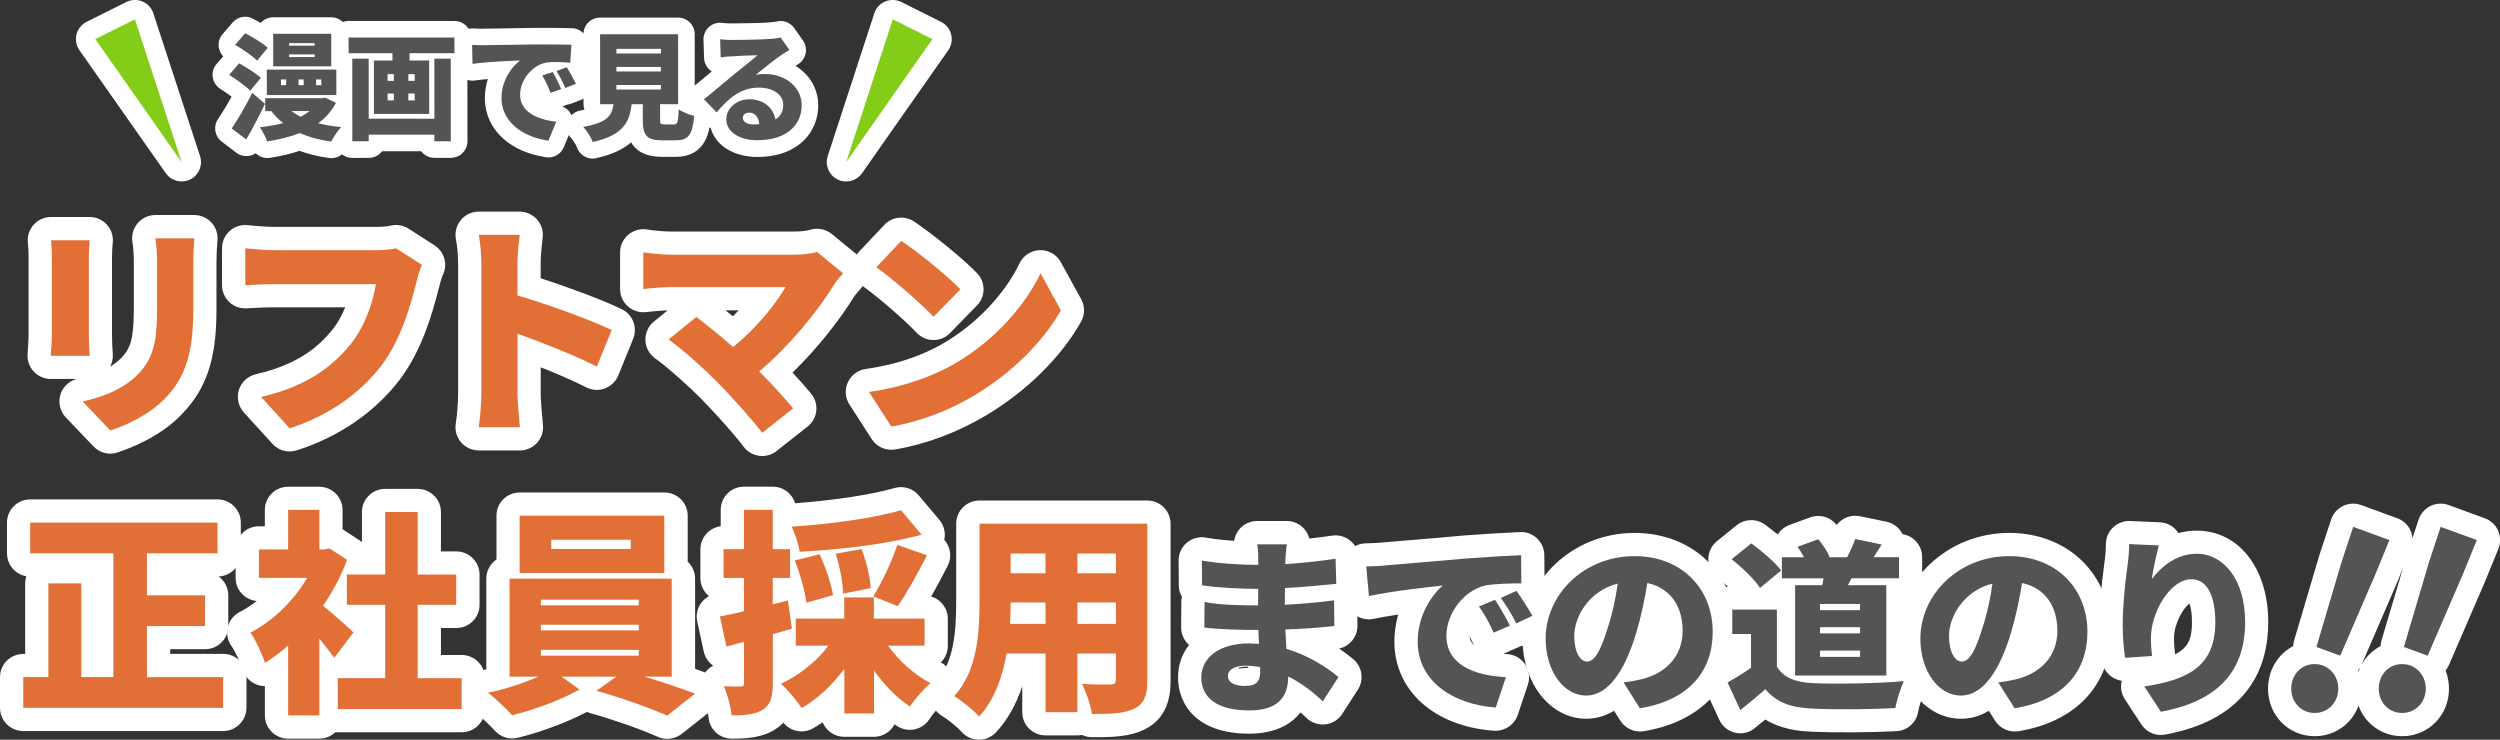 <?xml version="1.0" encoding="UTF-8"?> <!-- Generator: Adobe Illustrator 22.0.1, SVG Export Plug-In . SVG Version: 6.00 Build 0) --> <svg xmlns="http://www.w3.org/2000/svg" xmlns:xlink="http://www.w3.org/1999/xlink" id="レイヤー_1" x="0px" y="0px" viewBox="0 0 632 187" style="enable-background:new 0 0 632 187;" xml:space="preserve"><rect x="0" y="0" width="632" height="187" fill="#333333" stroke="none"/> <style type="text/css"> .st0{fill:#FFFFFF;} .st1{fill:#83CC17;} .st2{fill:#E26F36;} .st3{fill:#545454;} </style> <path class="st0" d="M44.63,45.7c-1.07-0.29-2.05-0.95-2.72-1.92L20.08,12.7c-0.82-1.17-1.08-2.63-0.74-4.01 c0.34-1.37,1.29-2.54,2.56-3.18l10.02-5c1.28-0.64,2.77-0.68,4.08-0.14c1.32,0.55,2.32,1.65,2.77,3.01l11.8,36.08 c0.75,2.31-0.29,4.81-2.46,5.9C46.99,45.9,45.75,46,44.63,45.7z"></path> <path class="st0" d="M212.63,45.71c-0.31-0.08-0.61-0.2-0.91-0.35c-2.17-1.09-3.22-3.59-2.47-5.9l11.77-36.09 c0.44-1.36,1.45-2.45,2.76-3c1.31-0.54,2.81-0.5,4.09,0.14l10.02,5.01c1.28,0.64,2.21,1.79,2.56,3.18s0.08,2.84-0.74,4.01 l-21.79,31.08C216.72,45.5,214.59,46.24,212.63,45.71z"></path> <polygon class="st1" points="45.91,40.98 24.1,9.89 34.11,4.89 "></polygon> <polygon class="st1" points="213.92,40.98 225.69,4.89 235.71,9.9 "></polygon> <g> <path class="st0" d="M27.89,114.68c-1.58,0-3.12-0.64-4.24-1.82l-7.01-7.33c-1.46-1.53-1.98-3.74-1.37-5.76 c0.6-1.96,2.17-3.45,4.13-3.97h-6.57c-1.61,0-3.15-0.65-4.26-1.83c-1.11-1.16-1.68-2.73-1.61-4.34c0.01-0.35,0.05-0.82,0.09-1.36 c0.08-1.08,0.18-2.59,0.18-3.66V65.22c0-1.12-0.07-2.83-0.18-3.79c-0.2-1.67,0.33-3.33,1.44-4.6c1.11-1.25,2.72-1.97,4.39-1.97 h9.79c1.63,0,3.2,0.68,4.31,1.89c1.11,1.2,1.67,2.82,1.54,4.45l-0.04,0.43c-0.09,1.12-0.17,2.01-0.17,3.58v19.53 c0,1.28,0.1,3.49,0.2,4.74c0.09,1.12-0.16,2.23-0.67,3.21c1.11-0.68,2.08-1.44,2.93-2.3c2.25-2.46,3.06-4.75,3.06-12.49v-11.6 c0-2-0.12-3.66-0.35-5.11c-0.29-1.7,0.2-3.44,1.31-4.75s2.76-2.08,4.48-2.08h9.86c1.62,0,3.17,0.68,4.28,1.85 c1.11,1.19,1.68,2.78,1.57,4.4l-0.05,0.72c-0.1,1.42-0.21,3.04-0.21,4.96v12.2c0,12.11-2.48,19.66-8.58,26.04 c-5.72,6.13-14.08,9.1-16.51,9.86C29.08,114.6,28.48,114.68,27.89,114.68z M35.06,94.44L35.06,94.44L35.06,94.44z"></path> <path class="st0" d="M73.23,114.13c-1.63,0-3.21-0.68-4.35-1.92l-7.22-7.93c-1.41-1.54-1.88-3.71-1.27-5.71 c0.61-2,2.26-3.5,4.3-3.97c11.07-2.53,16.17-7.35,19.37-11.28c1.23-1.54,2.32-3.47,3.21-5.63H69.33c-2.44,0-5.25,0.14-6.92,0.26 c-1.63,0.1-3.23-0.44-4.41-1.55c-1.19-1.11-1.87-2.66-1.87-4.3v-9.35c0-1.68,0.72-3.28,1.97-4.39s2.94-1.63,4.6-1.44 c1.67,0.2,5.05,0.44,6.63,0.44H95c2.12,0,3.19-0.2,3.63-0.3c1.58-0.4,3.26-0.14,4.64,0.74l6.57,4.22c2.52,1.62,3.42,4.88,2.08,7.56 c-0.29,0.57-0.73,2.3-0.93,3.03l-0.07,0.26c-1.72,6.88-4.39,15.76-9.68,22.87c-6.31,8.36-15.37,14.62-26.23,18.12 C74.43,114.04,73.83,114.13,73.23,114.13z"></path> <path class="st0" d="M131.43,113.87h-10.41c-1.72,0-3.36-0.76-4.47-2.06c-1.11-1.31-1.61-3.03-1.33-4.73 c0.33-2.02,0.59-5.42,0.59-7.56V66.69c0-2.08-0.22-4.61-0.54-6.15c-0.35-1.72,0.09-3.53,1.2-4.88c1.11-1.37,2.78-2.16,4.54-2.16 h10.34c1.66,0,3.25,0.71,4.36,1.93c1.11,1.23,1.66,2.87,1.49,4.53l-0.12,1.11c-0.2,1.82-0.4,3.7-0.4,5.62v3.66 c7.38,2.38,16,5.63,20.5,7.81c2.79,1.35,4.05,4.64,2.89,7.5l-3.77,9.25c-0.63,1.53-1.85,2.72-3.4,3.29 c-1.54,0.57-3.25,0.47-4.73-0.29c-3.33-1.71-7.47-3.47-11.48-5.05v6.67c0,1.25,0.3,5.36,0.56,7.85c0.18,1.66-0.35,3.32-1.46,4.55 C134.68,113.15,133.09,113.87,131.43,113.87z"></path> <path class="st0" d="M192.68,115.28c-0.25,0-0.5-0.01-0.74-0.05c-1.57-0.2-2.99-1.02-3.94-2.29c-2.4-3.19-7.22-8.52-10.75-12.13 c-3.03-3.08-8.36-7.88-11.62-10.2c-1.49-1.06-2.4-2.76-2.47-4.6c-0.05-1.83,0.74-3.58,2.17-4.74l3.46-2.81 c-1.92,0.05-4.36,0.3-5.39,0.43c-1.68,0.21-3.37-0.3-4.64-1.41c-1.27-1.11-2-2.72-2-4.41v-9.27c0-1.74,0.77-3.38,2.1-4.49 c1.33-1.11,3.09-1.58,4.81-1.28c1.23,0.22,4.37,0.51,5.93,0.51h30.93c2.27,0,3.73-0.27,4.23-0.43c1.89-0.6,3.97-0.21,5.51,1.04 l6.62,5.42c1.24,1.02,2.01,2.49,2.14,4.09c0.13,1.59-0.4,3.17-1.48,4.36l-0.29,0.33c-0.48,0.54-1.08,1.21-1.24,1.46 c-3.13,5.15-8.81,12.73-15.67,19.38c1.67,1.8,3.29,3.63,4.67,5.29c1.02,1.21,1.5,2.8,1.34,4.36c-0.16,1.58-0.95,3.02-2.21,4 l-7.83,6.18C195.28,114.85,194,115.28,192.68,115.28z M183.43,78.46c0.6,0.48,1.21,0.99,1.84,1.5c0.51-0.5,1.01-1.01,1.48-1.5 H183.43z M203.91,70.1c0.18,0.38,0.31,0.77,0.4,1.16c0.27-0.4,0.54-0.8,0.78-1.18l-0.13-0.1C204.62,70.04,204.27,70.08,203.91,70.1 z"></path> <path class="st0" d="M225.32,113.7c-1.97,0-3.84-0.99-4.94-2.69l-5.64-8.75c-1.08-1.68-1.24-3.8-0.4-5.62 c0.84-1.82,2.53-3.08,4.52-3.37c9.26-1.29,15.73-4.21,19.53-6.43c0,0,0,0,0.01,0c8.33-4.83,15.57-12.42,19.34-20.27 c0.95-1.99,2.94-3.27,5.13-3.33c2.21-0.08,4.24,1.11,5.31,3.04l5.14,9.35c0.98,1.78,0.97,3.94-0.03,5.71 c-5.13,9.08-13.95,17.74-24.2,23.78c-7,4.18-15.11,7.21-22.81,8.5C225.97,113.67,225.64,113.7,225.32,113.7z M236,85.96 c-0.03,0-0.04,0-0.07,0c-1.61-0.01-3.13-0.69-4.23-1.87c-2.86-3.06-9.83-9.09-13.57-11.75c-1.38-0.98-2.27-2.52-2.44-4.21 c-0.17-1.68,0.4-3.37,1.57-4.6l6.29-6.67c1.97-2.09,5.16-2.44,7.55-0.85c3.98,2.68,11.97,8.95,15.92,13.07 c2.18,2.29,2.17,5.89-0.05,8.15l-6.79,6.95C239.09,85.33,237.58,85.96,236,85.96z"></path> <path class="st0" d="M56.41,184.81H5.88c-3.24,0-5.88-2.63-5.88-5.86v-7.77c0-3.24,2.62-5.86,5.88-5.86h0.48v-17.83 c0-0.64,0.1-1.24,0.29-1.82c-2.77-0.47-4.88-2.89-4.88-5.79v-7.77c0-3.24,2.62-5.86,5.88-5.86h47.35c3.24,0,5.88,2.63,5.88,5.86 v7.77c0,3.15-2.48,5.72-5.6,5.86c1.48,1.07,2.43,2.8,2.43,4.75v7.77c0,3.24-2.62,5.86-5.88,5.86h-8.8v1.18h13.4 c3.24,0,5.88,2.63,5.88,5.86v7.77C62.29,182.18,59.65,184.81,56.41,184.81z"></path> <path class="st0" d="M80.73,186.73h-7.89c-3.24,0-5.88-2.63-5.88-5.86v-7.43c-0.69,0-1.4-0.13-2.06-0.38 c-1.7-0.64-3-2.02-3.54-3.76c-0.52-1.68-2.13-5.04-2.76-5.86c-1.03-1.38-1.41-3.15-1.03-4.83c0.39-1.68,1.5-3.11,3.04-3.91 c1.46-0.74,2.9-1.68,4.28-2.78c-2.99-0.27-5.33-2.78-5.33-5.84v-7.17c0-3.24,2.62-5.86,5.88-5.86h1.51v-4.14 c0-3.24,2.62-5.86,5.88-5.86h7.89c3.24,0,5.88,2.63,5.88,5.86v4.88l4.35,2.85c0.2,0.13,0.38,0.26,0.55,0.4v-7.59 c0-3.24,2.62-5.86,5.88-5.86h8.21c3.24,0,5.88,2.63,5.88,5.86v9.94h3.88c3.24,0,5.88,2.63,5.88,5.86v7.65 c0,3.24-2.62,5.86-5.88,5.86h-3.88v6.82h5.24c3.24,0,5.88,2.63,5.88,5.86v7.82c0,3.24-2.62,5.86-5.88,5.86H85.39 c-0.21,0-0.4-0.01-0.6-0.03C83.72,186.11,82.29,186.73,80.73,186.73z M75.67,158.04c0.07,0.04,0.13,0.07,0.18,0.1 c0.34-0.51,0.76-0.95,1.24-1.33c-0.04-0.04-0.07-0.09-0.1-0.13C76.56,157.16,76.12,157.6,75.67,158.04z"></path> <path class="st0" d="M168.66,186.78c-0.82,0-1.63-0.17-2.4-0.52c-4.14-1.87-11.48-4.44-17.07-5.98c-0.29-0.08-0.57-0.18-0.84-0.3 c-4.77,2.55-11.78,5.17-17.52,6.54c-2.09,0.5-4.28-0.18-5.72-1.79c-1.28-1.41-3.73-3.72-5.38-5.03c-1.79-1.42-2.59-3.76-2.04-5.98 s2.34-3.92,4.58-4.36c0.22-0.04,0.44-0.09,0.67-0.14v-22.94c0-2.02,1.02-3.8,2.57-4.86v-11.06c0-3.24,2.62-5.86,5.88-5.86h36.58 c3.24,0,5.88,2.63,5.88,5.86v11.64c1.15,1.07,1.87,2.6,1.87,4.28v22.8c0.85,0.3,1.55,0.56,2.05,0.74c2,0.73,3.45,2.48,3.79,4.58 c0.34,2.1-0.48,4.22-2.15,5.54l-7.06,5.58C171.24,186.35,169.95,186.78,168.66,186.78z"></path> <path class="st0" d="M184.97,186.73c-3.06,0-5.6-2.34-5.85-5.38c-0.1-1.19-0.78-3.87-1.5-5.52c-0.82-1.87-0.6-4.04,0.57-5.71 c0.55-0.78,1.28-1.41,2.1-1.84c-1.21-0.85-2.06-2.12-2.38-3.57l-1.65-7.6c-0.34-1.55-0.03-3.16,0.85-4.48 c0.55-0.82,1.28-1.48,2.13-1.93c-1.33-1.07-2.18-2.72-2.18-4.56v-7.28c0-2.99,2.25-5.46,5.14-5.83v-4.14 c0-3.24,2.62-5.86,5.88-5.86h7.29c2.66,0,4.91,1.76,5.63,4.19c9.79-0.72,19.34-2.17,25.15-3.85c2.23-0.64,4.64,0.09,6.12,1.87 l5.2,6.18c1.19,1.41,1.63,3.28,1.24,5.04c0.46,0.51,0.82,1.1,1.08,1.75c0.63,1.57,0.55,3.34-0.22,4.85 c-1.16,2.26-2.62,5.04-4.18,7.73c2.44,0.72,4.22,2.96,4.22,5.63v6.84c0,1.65-0.68,3.15-1.78,4.21c0.03,0.01,0.07,0.04,0.09,0.05 c1.76,0.91,2.94,2.65,3.13,4.62s-0.61,3.91-2.15,5.15c-1.11,0.9-3.06,3.12-3.93,4.49c-0.85,1.32-2.18,2.26-3.72,2.59 c-1.53,0.33-3.13,0.03-4.45-0.82c-0.22-0.14-0.44-0.29-0.67-0.44c-0.98,1.88-2.95,3.16-5.21,3.16h-7.5c-2.47,0-4.57-1.52-5.45-3.67 c-0.81,0.55-1.62,1.07-2.44,1.53c-2.53,1.44-5.69,0.8-7.48-1.44c-0.55,0.57-1.18,1.11-1.92,1.58 C192.79,186.53,188.61,186.73,184.97,186.73z M215.31,163.53c0.82,0.27,1.54,0.72,2.14,1.28c0.38-0.27,0.8-0.51,1.24-0.71 c-0.12-0.74-0.08-1.52,0.1-2.25c-0.59-0.24-1.12-0.55-1.61-0.95c-0.59,0.48-1.27,0.86-2.01,1.08 C215.29,162.51,215.34,163.02,215.31,163.53z"></path> <path class="st0" d="M247.5,187c-0.04,0-0.09,0-0.13,0c-1.67-0.04-3.25-0.78-4.34-2.06c-0.82-0.97-3.55-3.19-4.7-3.84 c-1.57-0.88-2.64-2.42-2.93-4.19c-0.29-1.76,0.26-3.57,1.46-4.88c4.27-4.66,4.87-12.42,4.87-20.11v-19.53 c0-3.24,2.62-5.86,5.88-5.86h42.43c3.24,0,5.88,2.63,5.88,5.86v39.5c0,2.52,0,9.23-6.48,12.47c-3.87,1.93-8.4,2.05-13.48,1.99 c-0.86-0.01-1.68-0.21-2.43-0.56c-0.38,0.08-0.77,0.12-1.18,0.12h-8.04c-3.24,0-5.88-2.63-5.88-5.86v-6.57 c-1.58,4.72-3.8,8.62-6.65,11.66C250.68,186.32,249.12,187,247.5,187z"></path> <path class="st0" d="M315.78,185.47c-13.25,0-17.97-7.35-17.97-14.24c0-3.13,0.99-5.92,2.78-8.18c-1.24-1.1-2.01-2.69-2-4.45 l0.05-6.48c0-0.42,0.05-0.85,0.14-1.25c-0.5-0.86-0.78-1.84-0.78-2.89l-0.05-6.26c-0.01-1.75,0.76-3.41,2.09-4.53 c1.34-1.12,3.11-1.59,4.83-1.28c2.14,0.39,4.67,0.65,7.12,0.81c0.16-1.04,0.6-2.05,1.29-2.89c1.11-1.35,2.77-2.12,4.52-2.12h7.5 c1.71,0,3.33,0.74,4.45,2.04c0.6,0.71,1.03,1.53,1.24,2.4c1.89-0.21,3.88-0.46,5.72-0.74c1.67-0.26,3.37,0.21,4.66,1.28 c1.29,1.07,2.08,2.66,2.12,4.35l0.18,6.35c0.03,1.07-0.24,2.09-0.72,2.98c0.1,0.43,0.16,0.88,0.16,1.33l0.05,6.48 c0.01,2.8-1.93,5.19-4.62,5.77c1.38,0.93,2.57,1.85,3.56,2.68c2.27,1.89,2.78,5.19,1.19,7.68l-3.96,6.15 c-0.95,1.48-2.51,2.46-4.26,2.65c-1.75,0.21-3.49-0.38-4.75-1.59c-0.52-0.5-1.04-0.98-1.58-1.42 C326.11,183.56,321.65,185.47,315.78,185.47z M313.26,168.73c-0.07,0.09-0.13,0.17-0.2,0.26l2.59-0.17c-0.07-0.1-0.13-0.2-0.21-0.3 C314.73,168.53,313.97,168.6,313.26,168.73z"></path> <path class="st0" d="M378.11,184.74c-0.14,0-0.27,0-0.42-0.01c-15.07-1.06-25.19-10.11-25.19-22.53c0-2.44,0.37-4.73,0.97-6.84 c-2.23,0.33-4.39,0.69-6.18,1.08c-1.65,0.35-3.36,0-4.71-1.01c-1.36-0.99-2.22-2.52-2.38-4.19l-0.69-7.48 c-0.14-1.62,0.38-3.23,1.46-4.44c1.08-1.21,2.62-1.92,4.24-1.96c2.38-0.05,3.77-0.16,4.14-0.21c0.13-0.01,0.25-0.04,0.38-0.04 l4.19-0.35c4.28-0.35,9.95-0.82,16.3-1.4c4.71-0.35,10.34-0.69,14.09-0.85c1.62-0.08,3.13,0.52,4.28,1.62 c1.15,1.1,1.8,2.61,1.82,4.21l0.05,7.12c0,0.55-0.07,1.1-0.22,1.62c0.84,1.29,1.66,2.64,2.27,3.71c0.8,1.42,0.98,3.11,0.48,4.66 c-0.5,1.55-1.62,2.83-3.09,3.53l-4.09,1.93c-0.47,0.22-0.95,0.38-1.44,0.46c-0.1,0.05-0.22,0.1-0.33,0.16l-4.02,1.76 c0.3,0.03,0.63,0.04,0.95,0.07c1.84,0.09,3.53,1.03,4.56,2.56c1.03,1.52,1.29,3.44,0.72,5.17l-2.57,7.68 C382.86,183.13,380.62,184.74,378.11,184.74z M371.52,160.81c0.03,0.74,0.31,1.55,1.14,2.29c-0.14-0.22-0.26-0.44-0.38-0.69 C372,161.83,371.75,161.3,371.52,160.81z"></path> <path class="st0" d="M414.58,184.92c-1.98,0-3.87-1.01-4.96-2.73l-1.59-2.51c-2.47,1.52-4.9,2.02-7.01,2.02 c-9.05,0-16.13-8.89-16.13-20.24c0-14.73,12.71-26.74,28.31-26.74c14.86,0,25.65,10.51,25.65,24.99c0,13.35-8.72,22.75-23.32,25.14 C415.21,184.9,414.89,184.92,414.58,184.92z M404.12,162.8L404.12,162.8L404.12,162.8z"></path> <path class="st0" d="M439.97,185.38c-0.46,0-0.91-0.05-1.36-0.16c-1.75-0.42-3.23-1.62-3.97-3.25l-3.23-6.99 c-1.28-2.78-0.21-6.07,2.45-7.58c0.87-0.5,1.72-0.99,2.53-1.49c-2.49-0.68-4.34-2.95-4.34-5.67v-6.16c0-2.87,2.06-5.25,4.78-5.76 c-0.84-0.78-1.76-1.59-2.73-2.36c-1.4-1.11-2.22-2.8-2.23-4.57c-0.01-1.79,0.8-3.47,2.19-4.6l4.96-4c2.05-1.66,4.98-1.74,7.12-0.2 c0.44,0.33,1.71,1.24,3.21,2.48c0.04,0,0.07-0.01,0.1-0.01c0.68-1.06,1.7-1.89,2.91-2.34l5.25-1.93c2.3-0.85,4.88-0.18,6.48,1.67 c0.05,0.07,0.13,0.14,0.21,0.25c1.33-1.75,3.59-2.66,5.86-2.21l6.71,1.38c1.79,0.37,3.29,1.54,4.09,3.16 c2.81,0.43,4.96,2.86,4.96,5.8v5.33c0,2.29-1.31,4.27-3.23,5.24v15.09c1.33,0.34,2.52,1.14,3.33,2.3c1.21,1.71,1.42,3.93,0.55,5.83 c-0.55,1.19-1.44,3.93-1.66,5.3c-0.44,2.72-2.72,4.77-5.47,4.91c-6.33,0.35-15.71,0.4-21.35,0.14c-3.76-0.16-7.95-0.71-11.82-3.08 c-0.82,0.68-1.71,1.41-2.69,2.18C442.58,184.94,441.28,185.38,439.97,185.38z"></path> <path class="st0" d="M509.32,184.92c-1.98,0-3.87-1.01-4.96-2.73l-1.59-2.51c-2.47,1.52-4.9,2.02-7.01,2.02 c-9.05,0-16.13-8.89-16.13-20.24c0-14.73,12.71-26.74,28.31-26.74c14.86,0,25.65,10.51,25.65,24.99c0,13.35-8.72,22.75-23.32,25.14 C509.94,184.9,509.63,184.92,509.32,184.92z M498.86,162.8L498.86,162.8L498.86,162.8z"></path> <path class="st0" d="M546.25,185.8c-1.96,0-3.81-0.98-4.91-2.65l-4.18-6.39c-0.91-1.38-1.18-3.08-0.78-4.66 c-2.52-0.35-4.6-2.32-4.99-4.94c-0.2-1.32-0.67-4.85-0.67-8.96c0-4.36,0.43-9.77,1.29-16.05c0-0.03,0.01-0.05,0.01-0.08 c0.24-1.61,0.35-3.42,0.35-4.51c0-1.59,0.65-3.13,1.82-4.23c1.16-1.11,2.73-1.68,4.31-1.62l7.5,0.33c1.78,0.08,3.43,0.95,4.48,2.39 c0.08,0.1,0.16,0.22,0.22,0.33c1.5-0.4,3.04-0.61,4.61-0.61c10.66,0,18.1,9.52,18.1,23.14c0,10.78-4.53,24.46-26.1,28.42 C546.95,185.76,546.6,185.8,546.25,185.8z M553.48,152.56c-1.49,1.07-3.89,5.05-3.89,8.75c0,0.81,0.03,1.99,0.24,3.84 c0.01,0.09,0.01,0.17,0.03,0.26c3.53-1.76,4.27-4.28,4.27-8.14C554.13,154.71,553.77,153.28,553.48,152.56z"></path> <path class="st0" d="M607.27,186.11c-5.12,0-9.38-3.16-11.03-7.71c-1.67,4.55-5.94,7.71-11.09,7.71c-6.61,0-11.79-5.26-11.79-11.99 c0-4.77,2.55-8.8,6.36-10.79c0.01-0.48,0.09-0.97,0.24-1.44l6.35-21.45c0.01-0.07,0.04-0.12,0.05-0.18l2.95-8.92 c0.5-1.5,1.59-2.74,3.02-3.44c1.44-0.69,3.08-0.77,4.57-0.22l9.14,3.34c1.5,0.55,2.72,1.68,3.36,3.13c0.26,0.6,0.42,1.23,0.48,1.87 l1.55-4.68c0.5-1.5,1.59-2.74,3.02-3.44c1.44-0.69,3.08-0.77,4.57-0.22l9.14,3.34c1.5,0.55,2.72,1.68,3.36,3.13 c0.64,1.46,0.67,3.12,0.07,4.6l-3.56,8.7l-8.92,20.62c-0.22,0.52-0.52,1.01-0.87,1.42c0.56,1.41,0.86,2.98,0.86,4.62 C619.11,180.84,613.9,186.11,607.27,186.11z M607.25,173.74c0.01,0.04-0.03,0.16-0.03,0.37c0,0.18,0.04,0.29,0.07,0.3 c0.01-0.04,0.08-0.1,0.08-0.3c0-0.25-0.07-0.37-0.09-0.38L607.25,173.74C607.27,173.74,607.25,173.74,607.25,173.74z M585.13,173.74c0.01,0.04-0.03,0.16-0.03,0.37c0,0.18,0.04,0.29,0.07,0.3c0.01-0.04,0.08-0.1,0.08-0.3c0-0.25-0.07-0.37-0.09-0.38 L585.13,173.74C585.15,173.74,585.15,173.74,585.13,173.74z M596.13,169.5c0.04,0.09,0.08,0.2,0.1,0.29 c0.14-0.38,0.3-0.76,0.47-1.12C596.53,168.96,596.34,169.24,596.13,169.5z M607.5,143.56l-1.59,3.89l-8.92,20.62 c-0.01,0.03-0.03,0.05-0.04,0.08c1.12-2.08,2.81-3.75,4.87-4.83c0.01-0.47,0.09-0.95,0.23-1.44L607.5,143.56z"></path> </g> <g> <path class="st2" d="M13.11,84.64V65.22c0-1.1-0.05-3.12-0.22-4.48h9.79c-0.1,1.37-0.22,2.46-0.22,4.48v19.53 c0,1.42,0.1,3.77,0.22,5.2h-9.86C12.89,88.85,13.11,86.44,13.11,84.64z M35.06,94.44c3.84-4.15,4.65-8.32,4.65-16.52v-11.6 c0-2.46-0.17-4.43-0.44-6.07h9.86c-0.1,1.65-0.27,3.6-0.27,6.07v12.2c0,11.77-2.57,17.4-6.95,21.99c-3.83,4.1-9.86,7-14.01,8.32 l-7.01-7.33C26.85,100.17,31.56,98.04,35.06,94.44z"></path> <path class="st2" d="M62,62.75c1.8,0.22,5.42,0.5,7.34,0.5h25.67c1.25,0,3.4-0.05,5.09-0.5l6.57,4.22c-0.6,1.2-1.1,3.17-1.42,4.43 c-1.37,5.47-3.77,14.22-8.71,20.85c-5.2,6.9-13.14,12.75-23.32,16.03L66,100.34c11.5-2.63,18.01-7.65,22.62-13.3 c3.67-4.6,5.64-10.55,6.41-15.2H69.35c-2.79,0-5.8,0.17-7.34,0.27v-9.36H62z"></path> <path class="st2" d="M121.68,99.52V66.69c0-2.25-0.22-5.2-0.65-7.33h10.34c-0.22,2.13-0.55,4.65-0.55,7.33v7.99 c7.72,2.25,18.83,6.35,23.82,8.75l-3.77,9.25c-5.86-3-13.96-6.13-20.04-8.32v15.15c0,1.59,0.33,5.97,0.6,8.48h-10.41 C121.4,105.59,121.68,101.87,121.68,99.52z"></path> <path class="st2" d="M162.64,63.79c1.53,0.27,5.04,0.6,6.95,0.6h30.93c2.47,0,4.65-0.27,6.02-0.71l6.62,5.42 c-0.93,1.04-1.7,1.85-2.19,2.68c-4.1,6.73-11.49,15.82-19.05,22.1c3.17,3.17,6.35,6.67,8.59,9.35l-7.83,6.18 c-2.52-3.34-7.44-8.8-11.23-12.7c-3.29-3.34-8.81-8.32-12.43-10.89l7.01-5.69c2.4,1.8,5.86,4.6,9.31,7.6 c5.75-4.65,10.62-10.67,13.25-15.15h-29.02c-2.35,0-5.69,0.33-6.95,0.5v-9.29H162.64z"></path> <path class="st2" d="M241.37,91.92c10.19-5.9,17.85-14.82,21.68-22.82l5.14,9.35c-4.54,8.05-12.59,16.03-22.07,21.62 c-5.86,3.5-13.31,6.5-20.8,7.77l-5.64-8.75C228.28,97.87,235.72,95.19,241.37,91.92z M227.84,60.89c4,2.68,11.49,8.65,14.95,12.25 L236,80.09c-3.07-3.28-10.29-9.57-14.46-12.53L227.84,60.89z"></path> <path class="st2" d="M56.41,171.17v7.77H5.88v-7.77h6.35v-23.69h8.32v23.69h8.11v-31.29H7.63v-7.77h47.36v7.77H37.14v10.62h14.68 v7.77H37.14v12.92h19.27V171.17z"></path> <path class="st2" d="M84.5,166.31c-0.98-1.37-2.35-3.12-3.77-4.87v19.42h-7.89v-17.67c-1.92,1.7-3.89,3.17-5.86,4.38 c-0.65-2.13-2.52-6.13-3.67-7.65c5.64-2.9,10.96-8.05,14.35-13.84H65.45v-7.17h7.39v-10.02h7.89v10.02h1.2l1.37-0.27l4.44,2.9 c-1.53,4.1-3.62,8.05-6.07,11.6c2.62,2.13,6.57,5.63,7.67,6.73L84.5,166.31z M116.7,171.44v7.82H85.39v-7.82h11.99V152.9h-9.69 v-7.65h9.69v-15.82h8.21v15.82h9.74v7.65h-9.74v18.55H116.7z"></path> <path class="st2" d="M162.96,171.07c4.54,1.37,9.31,3,12.76,4.27l-7.06,5.58c-4.37-1.97-11.99-4.65-17.9-6.3l5.04-3.55h-13.8 l4.49,3.23c-4.37,2.52-11.49,5.2-17.03,6.5c-1.48-1.65-4.17-4.15-6.07-5.69c4.22-0.82,9.04-2.46,12.71-4.05h-7.29v-24.78h41v24.78 h-6.84V171.07z M167.94,144.86h-36.58v-14.5h36.58V144.86z M136.73,153.02h24.75v-1.42h-24.75V153.02z M136.73,159.36h24.75v-1.42 h-24.75V159.36z M136.73,165.76h24.75v-1.48h-24.75V165.76z M159.45,136.44h-20.1v2.35h20.1V136.44z"></path> <path class="st2" d="M200.19,158.92c-1.59,0.5-3.17,0.93-4.82,1.37v12.37c0,3.45-0.55,5.47-2.42,6.67 c-1.87,1.25-4.37,1.53-7.99,1.53c-0.17-1.97-1.04-5.25-1.97-7.38c1.75,0.1,3.56,0.1,4.22,0.05c0.65,0,0.87-0.17,0.87-0.88v-10.4 l-4.44,1.2l-1.65-7.6c1.75-0.33,3.84-0.82,6.07-1.32v-8.42h-5.14v-7.28h5.14v-9.95h7.29v9.95h4.37v7.28h-4.37v6.67l3.83-0.98 L200.19,158.92z M224.51,163.24c2.68,3.77,6.62,7.33,10.73,9.47c-1.7,1.37-4.05,4.1-5.2,5.9c-3.34-2.18-6.46-5.42-9.09-9.08v10.83 h-7.5v-11.27c-3.02,4.05-6.74,7.6-10.79,9.9c-1.2-1.85-3.56-4.7-5.26-6.13c4.65-2.13,9.04-5.69,12.04-9.63h-8.27v-6.84h12.26v-5.36 h7.5v5.36h12.81v6.84H224.51z M232.98,135.17c-8.98,2.47-20.7,3.77-30.83,4.32c-0.22-1.8-1.2-4.65-2.02-6.35 c9.86-0.65,20.64-2.13,27.64-4.15L232.98,135.17z M203.86,152.36c-0.33-2.8-1.59-7.28-2.95-10.67l6.29-1.58 c1.48,3.23,2.95,7.55,3.4,10.34L203.86,152.36z M213.11,150.06c0-2.57-0.77-6.78-1.87-10.07l6.57-1.2c1.2,3.17,2.19,7.22,2.3,9.9 L213.11,150.06z M220.77,150.77c2.13-3.45,4.71-8.87,6.07-13.02l7.5,2.63c-2.4,4.7-5.14,9.63-7.39,12.85L220.77,150.77z"></path> <path class="st2" d="M290.05,171.89c0,3.94-0.82,6.02-3.23,7.22c-2.52,1.25-5.92,1.42-10.79,1.37c-0.27-2.13-1.48-5.58-2.52-7.6 c2.68,0.22,6.24,0.16,7.22,0.16c0.98,0,1.37-0.33,1.37-1.25v-6.57h-9.74v14.82h-8.04v-14.82h-9.86 c-1.04,5.97-3.12,11.82-6.95,15.92c-1.25-1.48-4.54-4.15-6.29-5.15c5.97-6.5,6.41-16.35,6.41-24.07v-19.53h42.43v39.5H290.05z M264.31,157.72v-5.42h-8.81c0,1.7-0.05,3.5-0.17,5.42H264.31z M255.49,139.94v4.98h8.81v-4.98H255.49z M282.11,139.94h-9.74v4.98 h9.74V139.94z M282.11,157.72v-5.42h-9.74v5.42H282.11z"></path> <path class="st3" d="M315.78,162.65c0.82,0,1.66,0.09,2.48,0.14c0-0.18-0.14-3.36-0.14-3.54c-4,0-9.38-0.09-13.66-0.6l0.05-6.48 c3.68,0.82,9.94,0.88,13.53,0.88c0-0.14,0.05-4,0.05-4.18c-4.19,0-10.34-0.27-14.21-0.91l-0.05-6.26c4.27,0.78,9.98,1.1,14.26,1.1 c0-1.84,0.05-3.45-0.27-5.2h7.5c-0.24,1.52-0.37,3.21-0.42,5.02c3.59-0.24,8.64-0.73,12.73-1.38l0.18,6.35 c-2.94,0.27-8.42,0.88-12.97,1.06c0,0.18-0.05,4.09-0.05,4.23c4.87-0.24,8.74-0.64,12.47-1.11l0.05,6.48 c-4.19,0.46-7.82,0.73-12.37,0.88c0.09,1.61,0.18,3.3,0.27,4.91c5.89,1.75,10.39,4.82,13.15,7.12l-3.96,6.15 c-2.39-2.3-5.34-4.6-8.74-6.3c0,5.38-2.81,8.59-9.88,8.59c-7.95,0-12.09-3.12-12.09-8.36 C303.69,166.23,308.25,162.65,315.78,162.65z M314.69,173.4c3.26,0,4.09-1.33,3.87-4.78c-1.2-0.18-2.44-0.33-3.68-0.33 c-2.85,0-4.47,1.1-4.47,2.53C310.4,172.49,312.01,173.4,314.69,173.4z"></path> <path class="st3" d="M350.23,142.93c4.32-0.37,11.78-0.97,20.51-1.75c4.83-0.37,10.34-0.69,13.8-0.82l0.05,7.12 c-2.48,0-6.58,0.05-9.19,0.55c-5.34,1.28-9.75,7.03-9.75,12.68c0,7.26,6.86,10.06,15.04,10.47l-2.57,7.68 c-10.49-0.73-19.73-6.44-19.73-16.68c0-6.66,3.59-11.81,6.35-14.16c-4.14,0.46-12.97,1.42-18.67,2.66l-0.69-7.48 C347.29,143.17,349.32,143.08,350.23,142.93z M377.93,151.62c1.2,1.79,2.9,4.69,3.77,6.53l-4.1,1.79 c-1.29-2.76-2.15-4.41-3.72-6.62L377.93,151.62z M383.35,149.37c1.24,1.7,3.03,4.51,4.05,6.3l-4.09,1.93 c-1.38-2.72-2.35-4.27-3.9-6.44L383.35,149.37z"></path> <path class="st3" d="M413.2,140.59c12.09,0,19.77,8.36,19.77,19.12c0,10.02-6.02,17.32-18.4,19.34l-4.14-6.53 c1.97-0.24,3.26-0.51,4.6-0.82c6.11-1.52,10.34-5.79,10.34-12.23c0-6.3-3.17-10.84-8.92-12.08c-0.64,3.91-1.48,8.18-2.81,12.59 c-2.85,9.56-7.08,15.86-12.65,15.86c-5.71,0-10.25-6.24-10.25-14.38C390.75,150.19,400.5,140.59,413.2,140.59z M401.2,167.24 c1.97,0,3.54-2.9,5.29-8.69c1.11-3.3,1.93-7.21,2.48-11.02c-7.31,1.84-10.99,8.41-10.99,13.19 C397.97,165.03,399.54,167.24,401.2,167.24z"></path> <path class="st3" d="M449.21,168.53c1.7,2.85,4.83,4,9.34,4.18c5.61,0.24,16.1,0.09,22.72-0.51c-0.73,1.61-1.79,4.82-2.12,6.8 c-5.84,0.33-14.99,0.42-20.74,0.14c-5.47-0.24-9.1-1.38-12.14-4.91c-1.88,1.66-3.81,3.3-6.31,5.29l-3.23-6.99 c1.88-1.06,4-2.34,5.93-3.72v-8.54h-4.74v-6.16h11.28V168.53z M444.93,148.63c-1.33-2.12-4.56-5.2-7.17-7.26l4.96-4 c2.62,1.88,5.98,4.73,7.55,6.84L444.93,148.63z M460.66,147.95c0.14-0.6,0.24-1.15,0.33-1.75h-10.54v-5.33h5.61 c-0.51-0.91-1.06-1.84-1.66-2.63l5.25-1.93c1.15,1.33,2.39,3.17,2.85,4.51l-0.14,0.05h4.6c0.73-1.42,1.61-3.27,2.02-4.6l6.71,1.38 c-0.73,1.19-1.42,2.25-2.06,3.21h6.44v5.33h-12c-0.33,0.6-0.6,1.19-0.91,1.75h9.7v22.84h-23.05v-22.84H460.66z M470.22,152.68 H460.1v1.57h10.12V152.68z M470.22,158.55H460.1v1.57h10.12V158.55z M470.22,164.48H460.1v1.57h10.12V164.48z"></path> <path class="st3" d="M507.93,140.59c12.09,0,19.77,8.36,19.77,19.12c0,10.02-6.02,17.32-18.4,19.34l-4.14-6.53 c1.97-0.24,3.26-0.51,4.6-0.82c6.11-1.52,10.34-5.79,10.34-12.23c0-6.3-3.17-10.84-8.92-12.08c-0.64,3.91-1.48,8.18-2.81,12.59 c-2.85,9.56-7.08,15.86-12.65,15.86c-5.71,0-10.25-6.24-10.25-14.38C485.5,150.19,495.24,140.59,507.93,140.59z M495.93,167.24 c1.97,0,3.54-2.9,5.29-8.69c1.11-3.3,1.93-7.21,2.48-11.02c-7.31,1.84-10.99,8.41-10.99,13.19 C492.72,165.03,494.27,167.24,495.93,167.24z"></path> <path class="st3" d="M537.84,142.93c0.27-1.84,0.42-3.96,0.42-5.38l7.5,0.33c-0.51,1.88-1.48,6.16-1.79,8.5 c2.44-3.17,6.25-6.39,11.36-6.39c6.8,0,12.24,6.53,12.24,17.28c0,13.6-8.28,20.27-21.3,22.66l-4.18-6.39 c10.72-1.66,17.94-4.87,17.94-16.27c0-7.26-2.44-10.84-5.98-10.84c-5.56,0-10.3,8.5-10.3,14.89c0,1.1,0.05,2.48,0.27,4.51 l-6.8,0.46c-0.27-1.84-0.6-4.87-0.6-8.08C536.6,153.73,537.1,148.31,537.84,142.93z"></path> <path class="st3" d="M585.15,167.88c3.34,0,5.97,2.68,5.97,6.23c0,3.45-2.62,6.13-5.97,6.13c-3.4,0-5.92-2.68-5.92-6.13 C579.23,170.56,581.75,167.88,585.15,167.88z M604.04,136.53l-3.56,8.7l-8.87,20.52l-6.02-2.19l6.35-21.45l2.95-8.92L604.04,136.53 z M607.27,167.88c3.34,0,5.97,2.68,5.97,6.23c0,3.45-2.62,6.13-5.97,6.13c-3.4,0-5.92-2.68-5.92-6.13 C601.35,170.56,603.87,167.88,607.27,167.88z M626.15,136.53l-3.56,8.7l-8.87,20.52l-6.02-2.19l6.35-21.45l2.95-8.92L626.15,136.53 z"></path> </g> <g> <path class="st0" d="M61.15,39.3c-0.51-0.14-1-0.37-1.43-0.71l-3.67-2.79c-1.78-1.36-2.19-3.86-0.93-5.71 c0.87-1.27,2.14-3.34,3.42-5.66c-0.76-0.57-1.72-1.24-2.86-1.97c-1.03-0.66-1.72-1.73-1.9-2.94c-0.18-1.21,0.18-2.43,0.98-3.35 l1.67-1.91c-0.58-0.61-0.97-1.38-1.12-2.22c-0.2-1.23,0.15-2.47,0.96-3.41l2.53-2.94c1.28-1.48,3.4-1.89,5.13-0.98 c0.29,0.15,1.04,0.55,1.98,1.09c0.78-0.88,1.9-1.43,3.16-1.43l14.67,0c1.12,0,2.19,0.45,2.98,1.23c0.79,0.78,1.24,1.86,1.23,2.96 l0,6.01c0.79,0.77,1.3,1.84,1.3,3.03l0.01,6.44c0,0.42-0.06,0.82-0.19,1.23c0.16,0.9,0.02,1.84-0.41,2.66 c-0.1,0.19-0.21,0.38-0.3,0.57c0.87,0.5,1.55,1.29,1.89,2.27c0.54,1.54,0.13,3.26-1.04,4.39c-0.36,0.35-1.21,1.56-1.71,2.54 c-0.81,1.58-2.54,2.49-4.31,2.24c-2.73-0.38-5.22-0.97-7.45-1.81c-2.22,0.73-4.67,1.33-7.48,1.77c-1.36,0.21-2.69-0.25-3.62-1.17 c-0.46,0.31-0.97,0.53-1.53,0.64C62.45,39.5,61.79,39.47,61.15,39.3z"></path> <path class="st0" d="M87.96,39.78c-1.78-0.49-3.1-2.12-3.09-4.05l-0.01-19.66c-0.57-0.72-0.91-1.63-0.91-2.62l-0.01-3.97 c0-1.12,0.43-2.18,1.23-2.96c0.78-0.79,1.86-1.22,2.96-1.23l26.75,0.01c1.12,0,2.19,0.45,2.98,1.23c0.79,0.78,1.24,1.86,1.23,2.96 l0,3.96c0,1-0.35,1.92-0.94,2.65l0.02,19.61c0,1.12-0.45,2.17-1.23,2.96s-1.86,1.22-2.96,1.23l-4.15,0 c-1.37,0.01-2.59-0.66-3.36-1.67l-9.89,0.01c-0.77,1.01-1.98,1.67-3.36,1.67l-4.14,0.01C88.68,39.91,88.31,39.87,87.96,39.78z"></path> <path class="st0" d="M134.96,39.1c-8-2.18-12.86-8.06-12.35-15.33c0.09-1.34,0.35-2.61,0.72-3.78c-1.19,0.1-2.31,0.21-3.28,0.36 c-1.19,0.17-2.39-0.17-3.31-0.95s-1.46-1.91-1.49-3.11l-0.1-4.81c-0.03-1.17,0.43-2.28,1.26-3.1c0.83-0.82,1.96-1.24,3.12-1.18 c1.66,0.08,2.44,0.07,2.59,0.05c0.09,0,0.19-0.01,0.28-0.01l2.65-0.03c2.75-0.03,6.4-0.09,10.49-0.17 c2.97-0.02,6.59,0.02,9.04,0.09c1.14,0.03,2.21,0.53,2.98,1.36c0.77,0.85,1.17,1.96,1.09,3.1l-0.29,4.54 c-0.02,0.33-0.07,0.65-0.17,0.96c0.45,0.82,0.88,1.63,1.2,2.32c0.5,1.05,0.54,2.27,0.12,3.36c-0.43,1.09-1.3,1.94-2.37,2.36 l-2.7,1.05c-0.33,0.13-0.65,0.21-0.98,0.25c-0.07,0.03-0.12,0.06-0.18,0.07l-1.14,0.4c0.88,0.34,1.64,0.97,2.12,1.8 c0.66,1.14,0.75,2.51,0.25,3.73l-1.98,4.78c-0.73,1.76-2.57,2.82-4.47,2.55C136.97,39.58,135.94,39.36,134.96,39.1z"></path> <path class="st0" d="M148.73,39.94c-1.31-0.36-2.42-1.36-2.89-2.73c-0.16-0.48-0.93-1.72-1.41-2.23c-1.07-1.12-1.45-2.73-0.98-4.2 c0.47-1.47,1.73-2.56,3.26-2.85c0.38-0.07,0.72-0.14,1.04-0.2c-0.16-0.44-0.23-0.91-0.24-1.4l-0.01-17.68 c-0.01-2.33,1.88-4.19,4.19-4.2l19.72,0c1.12,0,2.19,0.45,2.98,1.23c0.79,0.78,1.24,1.86,1.23,2.96l0.01,16.3 c0.29,0.11,0.61,0.21,0.9,0.27c0.03,0.01,0.04,0.01,0.07,0.02c1.96,0.53,3.27,2.4,3.08,4.43c-0.26,2.99-0.9,9.98-8.91,9.99l-3.41,0 c-4.42,0-6.67-1.67-7.83-3.66c-2.08,1.84-4.97,3.12-8.76,3.98C150.07,40.15,149.38,40.12,148.73,39.94z"></path> <path class="st0" d="M187.14,39.12c-3.83-1.04-6.6-3.51-7.46-6.75c-0.58-0.22-1.11-0.56-1.54-1.01l-3.21-3.31 c-0.83-0.85-1.24-2.01-1.16-3.19c0.08-1.18,0.65-2.28,1.58-3.01c1.08-0.87,2.62-2.15,4.07-3.37c0.17-0.14,0.34-0.29,0.51-0.43 c-0.11-0.07-0.23-0.15-0.34-0.24c-0.97-0.77-1.55-1.92-1.6-3.15l-0.15-4.59c-0.04-1.23,0.45-2.4,1.36-3.23 c0.91-0.83,2.13-1.22,3.35-1.06c0.73,0.1,1.66,0.15,2.5,0.14c2.02,0,7.81-0.1,9.26-0.24c1.47-0.12,1.87-0.22,1.92-0.22 c1.72-0.49,3.51,0.17,4.55,1.65l2.21,3.14c0.67,0.95,0.91,2.15,0.67,3.29c-0.25,1.14-0.96,2.14-1.96,2.73 c-0.21,0.12-0.42,0.25-0.61,0.37c0.55,0.34,1.07,0.7,1.56,1.11c2.71,2.26,4.2,5.42,4.21,8.86c0,6.51-4.78,13.06-15.48,13.07 C189.86,39.66,188.43,39.47,187.14,39.12z M185.36,18.98L185.36,18.98L185.36,18.98z"></path> </g> <g> <path class="st3" d="M64.99,15.33c-1.12-1.18-3.64-2.88-5.54-3.99l2.53-2.94c1.86,0.97,4.44,2.53,5.71,3.68L64.99,15.33z M63.25,22.94c-1.09-1.17-3.53-2.88-5.32-4.02L60.46,16c1.76,1,4.26,2.55,5.49,3.67L63.25,22.94z M66.99,26.24 c-1.43,3.02-3.08,6.13-4.74,9.02l-3.67-2.79c1.47-2.14,3.52-5.63,5.19-8.99L66.99,26.24z M83.74,16.77l-14.67,0l0-8.22l14.67,0 L83.74,16.77z M67.45,17.59l17.57,0.01l0.01,6.44l-17.57-0.01L67.45,17.59z M84.92,25.99c-1.08,2.12-2.61,3.79-4.47,5.15 c1.76,0.47,3.71,0.79,5.81,1c-0.88,0.85-1.97,2.56-2.53,3.64c-3-0.41-5.65-1.12-7.94-2.15c-2.47,0.97-5.26,1.65-8.23,2.12 c-0.36-1.03-1.21-2.7-1.89-3.58c2.08-0.23,4.09-0.56,5.91-1.06c-1.11-0.88-2.12-1.88-3-3.02l-1.53,0.01l-0.01-3.28l14.44,0 l0.71-0.14L84.92,25.99z M79.53,10.9l-6.46,0l0,0.64l6.46,0L79.53,10.9z M71.04,21.53l1.29,0l0-1.44l-1.29,0L71.04,21.53z M79.54,13.75l-6.46,0l0.01,0.67l6.46,0L79.54,13.75z M75.48,21.53l1.29,0l0-1.44l-1.29,0L75.48,21.53z M73.69,28.08 c0.67,0.53,1.44,1,2.29,1.44c0.85-0.44,1.61-0.91,2.29-1.44L73.69,28.08z M79.91,21.53l1.32,0l0-1.44l-1.32,0L79.91,21.53z"></path> <path class="st3" d="M114.88,9.49l0,3.96l-11.34,0l0.01,1.85l4.94-0.01l0.01,13.51l-13.96,0L94.52,15.3l4.7,0l-0.01-1.85l-11.08,0 l-0.01-3.97L114.88,9.49z M109.81,14.83l4.14-0.01l0.01,20.89l-4.15,0l0-1.67l-16.6,0l0,1.67l-4.14,0.01l-0.01-20.89l4.14-0.01 l0.01,15.18l16.61,0.01L109.81,14.83z M97.99,20.44l1.58,0l0-1.7l-1.58,0L97.99,20.44z M97.99,25.38l1.58,0l-0.01-1.73l-1.58,0 L97.99,25.38z M104.84,18.74l-1.61,0l0,1.7l1.61,0L104.84,18.74z M104.84,23.65l-1.61,0l-0.01,1.73l1.61,0L104.84,23.65z"></path> <path class="st3" d="M122.46,11.42c2.77-0.04,7.55-0.09,13.15-0.19c3.1-0.01,6.63,0.02,8.84,0.08l-0.29,4.54 c-1.58-0.11-4.2-0.27-5.89-0.07c-3.46,0.58-6.53,4.05-6.77,7.65c-0.32,4.63,3.92,6.72,9.12,7.35l-1.98,4.78 c-6.66-0.94-12.29-4.99-11.84-11.52c0.3-4.25,2.81-7.37,4.68-8.75c-2.66,0.1-8.34,0.33-12.03,0.86l-0.1-4.81 C120.57,11.43,121.87,11.46,122.46,11.42z M139.73,18.19c0.68,1.2,1.63,3.12,2.12,4.32l-2.69,0.97c-0.7-1.82-1.18-2.91-2.09-4.39 L139.73,18.19z M143.29,16.99c0.72,1.14,1.74,3.01,2.3,4.2l-2.7,1.05c-0.76-1.79-1.31-2.83-2.21-4.28L143.29,16.99z"></path> <path class="st3" d="M170.35,31.47c0.91,0,1.09-0.5,1.24-3.85c0.85,0.71,2.77,1.41,3.91,1.7c-0.44,4.88-1.56,6.17-4.73,6.16 l-3.41,0c-3.91,0-4.85-1.29-4.86-5.14l0-3.99l-2.82,0c-0.56,4.67-2.21,7.84-9.85,9.55c-0.38-1.15-1.5-2.91-2.39-3.82 c6.09-1.09,7.23-2.82,7.65-5.73l-3.38-0.01L151.7,8.66l19.72,0l0.01,17.68l-4.56-0.01l0,3.96c0,1.03,0.15,1.15,1.11,1.15 L170.35,31.47z M155.83,13.51l11.25,0l0.01-1.15l-11.25,0L155.83,13.51z M155.82,18.07l11.25,0l0.01-1.15l-11.25,0L155.82,18.07z M155.82,22.64l11.25,0l0.01-1.15l-11.25,0L155.82,22.64z"></path> <path class="st3" d="M185.36,18.98c1.71-1.41,4.64-3.7,6.15-5.02c-1.56,0.03-4.99,0.15-6.61,0.29c-0.91,0.03-1.96,0.12-2.7,0.27 l-0.15-4.59c0.94,0.11,2.06,0.18,3.03,0.17c1.64,0,7.88-0.09,9.67-0.26c1.38-0.12,2.2-0.24,2.61-0.35l2.21,3.14 c-0.79,0.47-1.56,0.94-2.29,1.44c-1.7,1.18-4.52,3.49-6.26,4.85c0.85-0.18,1.49-0.2,2.32-0.21c5.23,0,9.32,3.32,9.33,7.87 c0,4.79-3.52,8.88-11.29,8.87c-4.3-0.01-7.76-2-7.77-5.3c0-2.61,2.41-5.05,5.79-5.05c3.73,0,6.11,2.2,6.64,5.11 c1.32-0.85,1.97-2.11,1.97-3.71c-0.01-2.65-2.71-4.35-6.12-4.35c-4.56-0.01-7.7,2.64-10.72,6.26l-3.21-3.31 C179.99,23.5,183.54,20.44,185.36,18.98z M190.45,31.46c0.56,0.01,1.05-0.03,1.5-0.08c-0.14-1.77-1.15-2.91-2.53-2.91 c-1.03,0-1.65,0.61-1.65,1.3C187.77,30.76,188.86,31.46,190.45,31.46z"></path> </g> </svg> 